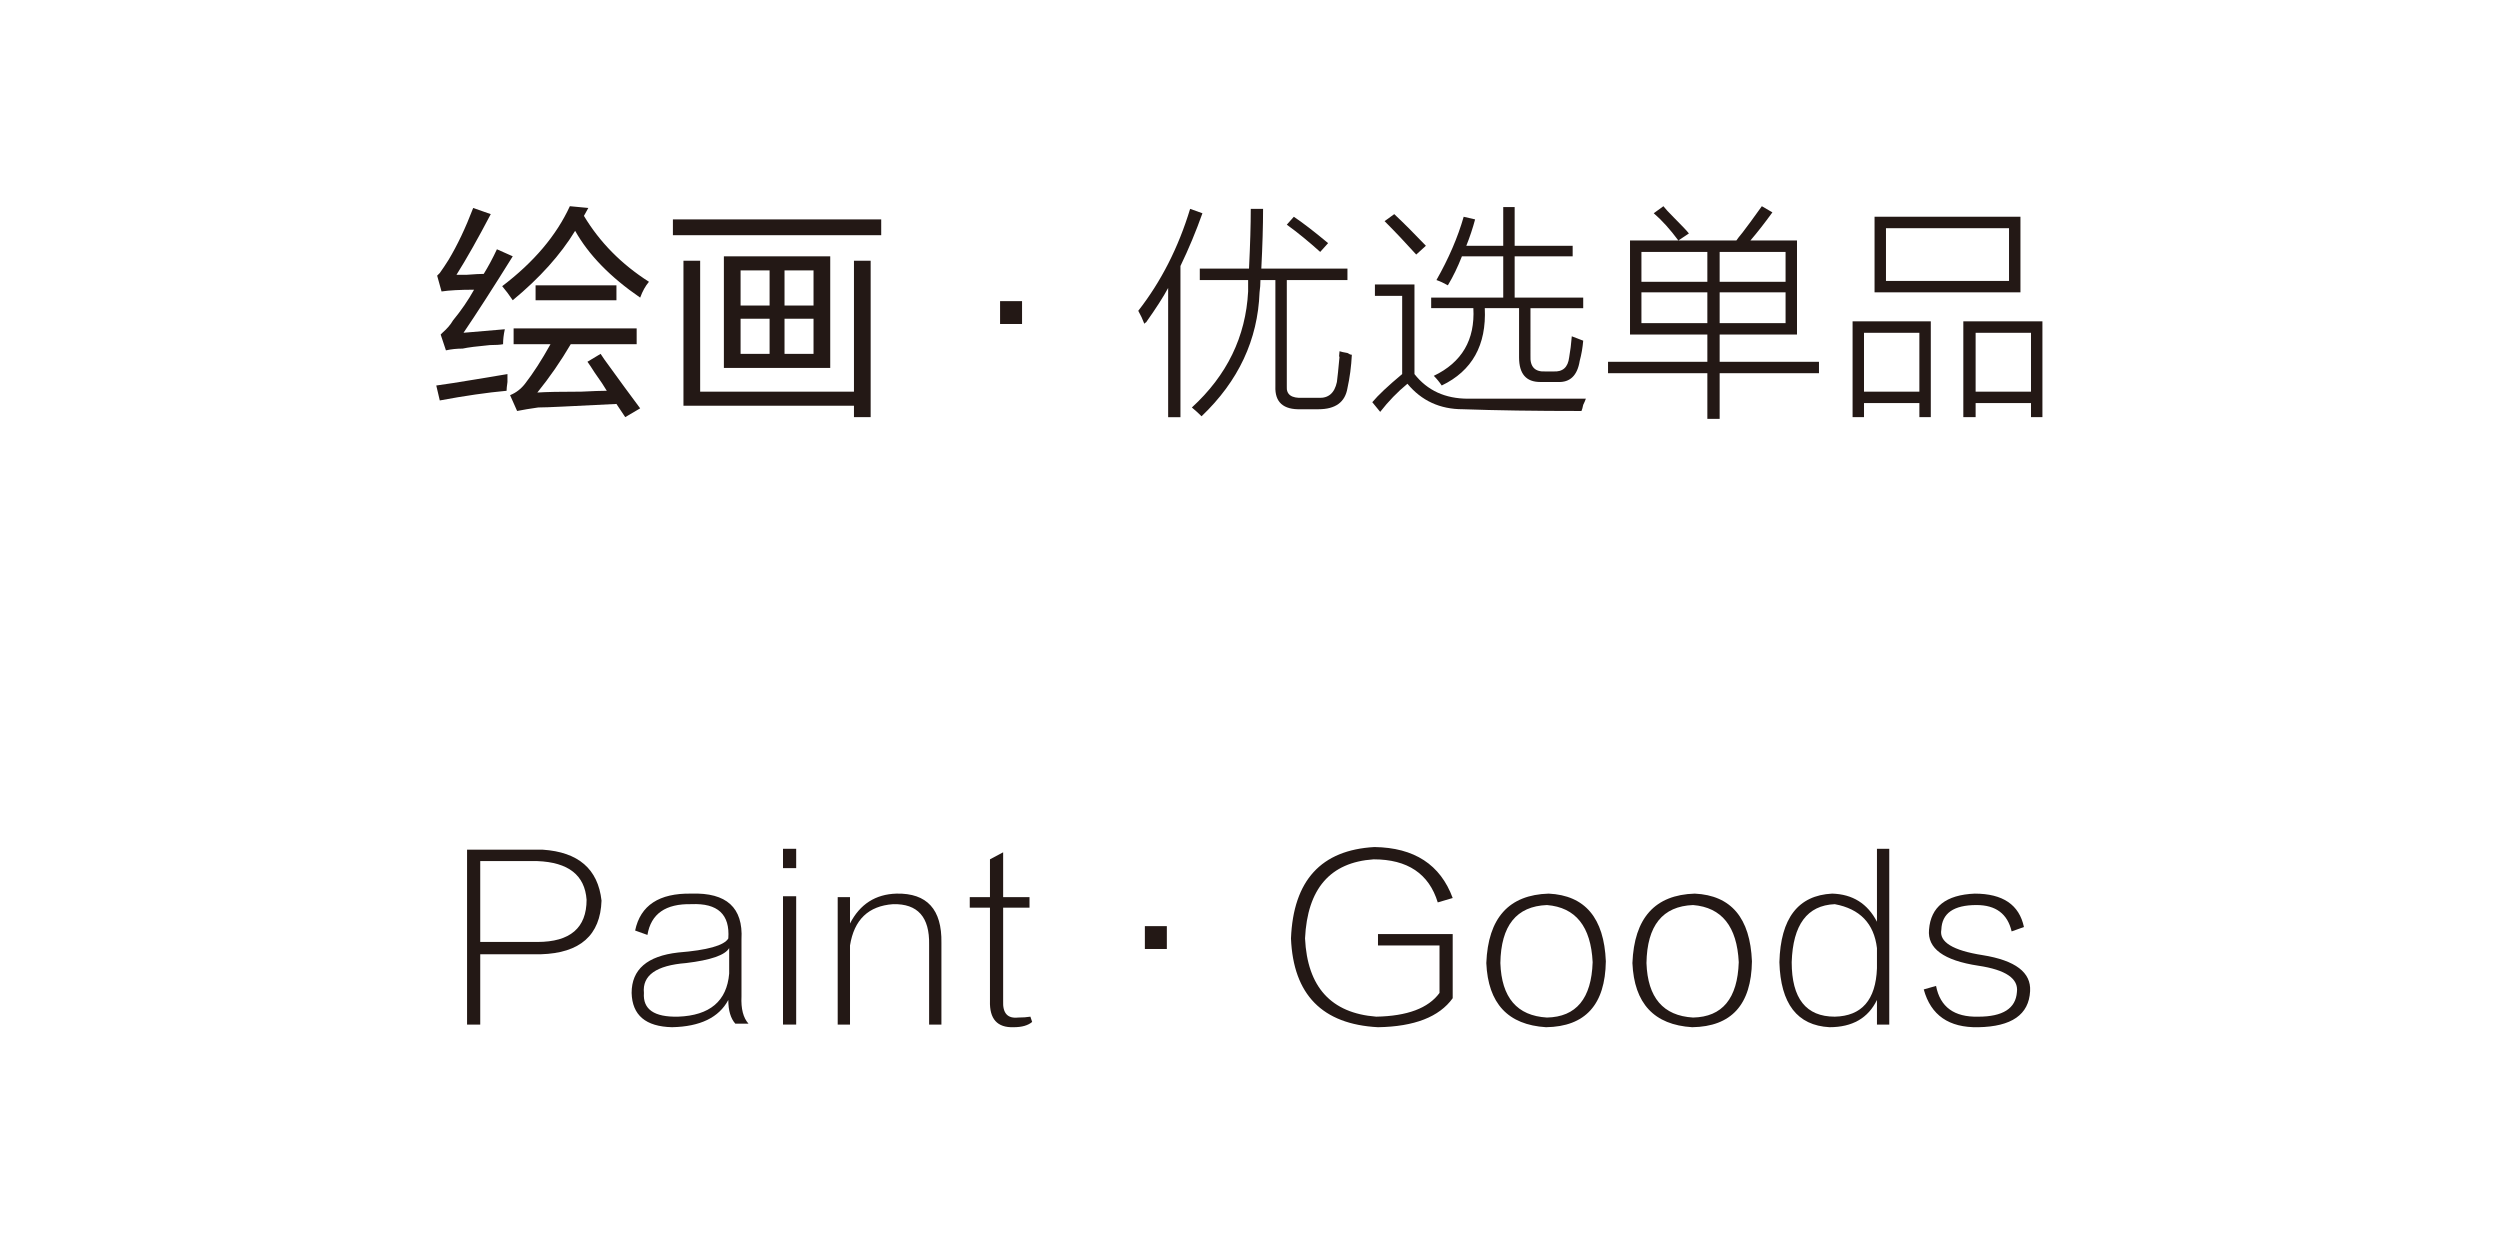 <?xml version="1.0" encoding="utf-8"?>
<!-- Generator: Adobe Illustrator 16.0.0, SVG Export Plug-In . SVG Version: 6.00 Build 0)  -->
<!DOCTYPE svg PUBLIC "-//W3C//DTD SVG 1.1//EN" "http://www.w3.org/Graphics/SVG/1.1/DTD/svg11.dtd">
<svg version="1.1" id="图层_1" xmlns:x="http://ns.adobe.com/Extensibility/1.0/" xmlns:i="http://ns.adobe.com/AdobeIllustrator/10.0/" xmlns:graph="http://ns.adobe.com/Graphs/1.0/"
	 xmlns="http://www.w3.org/2000/svg" xmlns:xlink="http://www.w3.org/1999/xlink" xmlns:a="http://ns.adobe.com/AdobeSVGViewerExtensions/3.0/"
	 x="0px" y="0px" width="400px" height="200px" viewBox="0 0 400 200" enable-background="new 0 0 400 200" xml:space="preserve">
<g>
	<g>
		<path fill="#231815" d="M70.365,64.072l-0.562-2.391c1.406-0.187,3.516-0.514,6.328-0.984c2.25-0.373,3.938-0.654,5.062-0.844
			c0,0.281,0,0.703,0,1.266c-0.094,0.657-0.141,1.125-0.141,1.406C77.959,62.807,74.396,63.32,70.365,64.072z M71.35,56.057
			l-0.844-2.531c0.093-0.092,0.188-0.187,0.281-0.281c0.75-0.654,1.312-1.312,1.688-1.969c1.312-1.593,2.438-3.234,3.375-4.922
			c-2.25,0-3.985,0.095-5.203,0.281l-0.703-2.531c0.093-0.092,0.233-0.232,0.422-0.422c0.469-0.654,0.937-1.357,1.406-2.109
			c1.406-2.342,2.719-5.108,3.938-8.297l2.812,0.984c-2.062,3.938-3.891,7.172-5.484,9.703c0.281,0,0.844,0,1.688,0
			c1.218-0.092,2.109-0.141,2.672-0.141c0.75-1.217,1.453-2.531,2.109-3.938l2.531,1.125c-3.094,4.971-5.719,9.049-7.875,12.234
			l6.609-0.562c-0.188,0.844-0.281,1.642-0.281,2.391c-0.47,0.095-1.173,0.141-2.109,0.141c-2.062,0.189-3.516,0.376-4.359,0.562
			C73.084,55.775,72.193,55.87,71.35,56.057z M102.428,47.619c-4.781-3.28-8.25-6.842-10.406-10.688
			c-2.344,3.846-5.673,7.548-9.984,11.109c-0.562-0.844-1.125-1.593-1.688-2.25c5.062-3.843,8.671-8.107,10.828-12.797l2.953,0.281
			l-0.703,1.266c2.531,4.219,5.999,7.734,10.406,10.547C103.271,45.745,102.802,46.589,102.428,47.619z M82.178,55.072v-2.531
			h19.688v2.531H91.318c-1.595,2.721-3.375,5.298-5.344,7.734c1.406-0.095,3.749-0.141,7.031-0.141
			c1.875-0.092,3.234-0.141,4.078-0.141c-0.375-0.654-1.032-1.639-1.969-2.953c-0.47-0.749-0.844-1.312-1.125-1.688l2.109-1.266
			c0.562,0.844,0.75,1.125,0.562,0.844c2.438,3.375,4.359,5.998,5.766,7.875l-2.391,1.406l-1.406-2.109
			c-2.157,0.092-5.016,0.232-8.578,0.422c-1.876,0.092-3.188,0.141-3.938,0.141c-1.313,0.187-2.438,0.373-3.375,0.562l-1.125-2.531
			c0.937-0.376,1.734-0.984,2.391-1.828c1.312-1.688,2.672-3.797,4.078-6.328H82.178z M85.693,48.041V45.65h12.938v2.391H85.693z"/>
		<path fill="#231815" d="M107.665,37.635v-2.531h33.328v2.531H107.665z M109.353,64.916V41.713h2.672v20.953h24.609V41.713h2.672
			v25.031h-2.672v-1.828H109.353z M115.821,58.869V41.01h17.016v17.859H115.821z M118.493,43.26v5.625h4.641V43.26H118.493z
			 M118.493,50.994v5.625h4.641v-5.625H118.493z M130.165,43.26h-4.641v5.625h4.641V43.26z M125.524,50.994v5.625h4.641v-5.625
			H125.524z"/>
		<path fill="#231815" d="M160.012,51.838v-3.656h3.516v3.656H160.012z"/>
		<path fill="#231815" d="M183.107,51.838c-0.281-0.749-0.611-1.452-0.984-2.109c3.656-4.687,6.42-10.125,8.297-16.312l1.969,0.703
			c-1.033,2.907-2.204,5.72-3.516,8.438v24.188h-1.969V46.072c-0.752,1.406-1.923,3.234-3.516,5.484
			C183.199,51.651,183.107,51.746,183.107,51.838z M200.123,33.416h1.969c0,2.721-0.095,5.906-0.281,9.562h13.781v1.828h-9.703
			v17.016c-0.095,1.312,0.749,1.92,2.531,1.828h2.531c1.593,0.092,2.577-0.752,2.953-2.531c0.092-0.654,0.232-2.015,0.422-4.078
			c-0.095,0.189-0.095-0.092,0-0.844c0.281,0.095,0.703,0.189,1.266,0.281c0.281,0.189,0.514,0.281,0.703,0.281
			c-0.095,1.877-0.33,3.656-0.703,5.344c-0.376,2.25-1.923,3.375-4.641,3.375h-2.812c-2.812,0.092-4.173-1.125-4.078-3.656V44.807
			h-2.391c0,0.657-0.049,1.314-0.141,1.969c-0.281,7.594-3.375,14.203-9.281,19.828c-0.471-0.471-0.984-0.938-1.547-1.406
			c5.625-5.154,8.624-11.342,9-18.562c0-0.654,0-1.266,0-1.828h-7.734v-1.828h7.875C200.028,39.136,200.123,35.947,200.123,33.416z
			 M211.232,40.307c-1.877-1.688-3.656-3.14-5.344-4.359l1.125-1.266c1.406,0.938,3.234,2.345,5.484,4.219L211.232,40.307z"/>
		<path fill="#231815" d="M234.892,63.791c6.562,0,12.843,0,18.844,0c-0.095,0.281-0.235,0.608-0.422,0.984
			c-0.095,0.468-0.188,0.795-0.281,0.984c-7.407,0-13.735-0.095-18.984-0.281c-3.656,0-6.609-1.36-8.859-4.078
			c-1.595,1.312-3.048,2.812-4.359,4.5l-1.266-1.547c0.937-1.125,2.531-2.623,4.781-4.5V47.338h-4.359V45.51h6.328v14.344
			C228.375,62.479,231.235,63.791,234.892,63.791z M226.595,40.729c-1.688-1.874-3.375-3.656-5.062-5.344l1.547-1.125
			c1.593,1.501,3.28,3.188,5.062,5.062L226.595,40.729z M240.517,33.135h1.828v6.188h9.281v1.688h-9.281v6.609h10.969v1.688h-8.438
			V56.9c-0.095,1.782,0.703,2.626,2.391,2.531h1.266c1.499,0.095,2.343-0.654,2.531-2.25c0.187-1.03,0.327-2.155,0.422-3.375
			c0.749,0.281,1.358,0.517,1.828,0.703c-0.095,1.125-0.281,2.204-0.562,3.234c-0.376,2.345-1.547,3.47-3.516,3.375h-2.812
			c-2.25,0-3.375-1.312-3.375-3.938v-7.875h-5.484c0.281,5.906-2.017,10.033-6.891,12.375c-0.376-0.562-0.798-1.076-1.266-1.547
			c4.5-2.155,6.609-5.766,6.328-10.828h-6.75v-1.688h11.531V41.01h-6.609c-0.657,1.688-1.406,3.234-2.25,4.641
			c-0.657-0.373-1.266-0.654-1.828-0.844c1.969-3.467,3.421-6.842,4.359-10.125l1.828,0.422c-0.376,1.406-0.844,2.812-1.406,4.219
			h5.906V33.135z"/>
		<path fill="#231815" d="M257.285,57.885h15.891v-4.359h-12.375V38.479h17.016c0.186-0.281,0.514-0.703,0.984-1.266
			c0.654-0.844,1.688-2.25,3.094-4.219l1.688,0.984c-1.221,1.688-2.391,3.188-3.516,4.5h7.453v15.047h-12.375v4.359h15.891v1.828
			h-15.891v7.312h-1.969v-7.312h-15.891V57.885z M262.629,40.307v4.781h10.547v-4.781H262.629z M262.629,46.775v4.922h10.547v-4.922
			H262.629z M264.598,34.119l1.547-1.125c0.281,0.376,0.844,0.984,1.688,1.828c1.311,1.314,2.109,2.158,2.391,2.531l-1.688,1.125
			C267.221,36.699,265.908,35.244,264.598,34.119z M285.691,40.307h-10.547v4.781h10.547V40.307z M275.145,46.775v4.922h10.547
			v-4.922H275.145z"/>
		<path fill="#231815" d="M296.412,51.416h12.516v15.328H307.1v-2.25h-8.859v2.25h-1.828V51.416z M298.24,53.244v9.422h8.859v-9.422
			H298.24z M299.928,34.682h23.344v12.094h-23.344V34.682z M301.756,36.51v8.438h19.688V36.51H301.756z M314.131,51.416h12.656
			v15.328h-1.828v-2.25H316.1v2.25h-1.969V51.416z M316.1,53.244v9.422h8.859v-9.422H316.1z"/>
	</g>
</g>
<g>
	<g>
		<path fill="#231815" d="M86.541,152.682h-9.703v11.25h-2.109v-27.984h12.094c5.717,0.376,8.859,3.094,9.422,8.156
			C96.055,149.637,92.82,152.495,86.541,152.682z M85.979,137.775h-9.141v12.938h9.141c5.249,0,7.875-2.25,7.875-6.75
			C93.572,140.025,90.946,137.965,85.979,137.775z"/>
		<path fill="#231815" d="M103.59,149.588l-1.969-0.703c0.844-4.029,3.844-5.998,9-5.906c5.625-0.187,8.297,2.25,8.016,7.312v9.141
			c-0.094,1.969,0.281,3.421,1.125,4.359h-2.109c-0.751-0.844-1.125-2.109-1.125-3.797c-1.5,2.812-4.5,4.265-9,4.359
			c-4.219-0.095-6.376-1.92-6.469-5.484c0-3.748,2.483-5.906,7.453-6.469c4.688-0.373,7.359-1.125,8.016-2.25
			c0.281-3.843-1.688-5.671-5.906-5.484C106.495,144.574,104.152,146.213,103.59,149.588z M116.668,155.775v-4.078
			c-0.656,1.125-2.953,1.923-6.891,2.391c-4.781,0.376-7.031,1.969-6.75,4.781c-0.188,2.626,1.64,3.889,5.484,3.797
			C113.574,162.479,116.293,160.184,116.668,155.775z"/>
		<path fill="#231815" d="M125.28,135.807h2.109v3.094h-2.109V135.807z M125.28,143.4h2.109v20.531h-2.109V143.4z"/>
		<path fill="#231815" d="M150.627,150.854v13.078h-1.969v-12.797c0.092-4.405-1.828-6.561-5.766-6.469
			c-3.938,0.281-6.236,2.485-6.891,6.609v12.656h-1.969v-20.391h1.969v4.219c1.592-3.094,4.078-4.687,7.453-4.781
			C148.328,142.887,150.719,145.51,150.627,150.854z"/>
		<path fill="#231815" d="M164.863,162.666l0.281,0.844c-0.657,0.562-1.642,0.844-2.953,0.844c-2.626,0.092-3.892-1.314-3.797-4.219
			v-14.906h-3.234v-1.688h3.234v-6.047l2.109-1.125v7.172h4.219v1.688h-4.219v14.906c-0.095,1.969,0.703,2.858,2.391,2.672
			C163.644,162.807,164.301,162.758,164.863,162.666z"/>
		<path fill="#231815" d="M183.179,151.838v-3.656h3.516v3.656H183.179z"/>
		<path fill="#231815" d="M220.479,149.447h11.953v10.266c-2.158,2.999-6.143,4.546-11.953,4.641
			c-8.908-0.471-13.549-5.203-13.922-14.203c0.373-9.281,4.826-14.154,13.359-14.625c6.373,0.095,10.547,2.812,12.516,8.156
			l-2.391,0.703c-1.406-4.592-4.83-6.891-10.266-6.891c-6.939,0.471-10.596,4.689-10.969,12.656
			c0.373,7.783,4.17,11.953,11.391,12.516c4.967-0.092,8.342-1.357,10.125-3.797v-7.594h-9.844V149.447z"/>
		<path fill="#231815" d="M247.371,164.354c-6.096-0.376-9.281-3.797-9.562-10.266c0.281-7.218,3.607-10.92,9.984-11.109
			c5.812,0.281,8.859,3.892,9.141,10.828C256.839,160.746,253.65,164.259,247.371,164.354z M247.512,144.807
			c-4.876,0.189-7.361,3.283-7.453,9.281c0.187,5.533,2.672,8.438,7.453,8.719c4.687-0.095,7.123-3.045,7.312-8.859
			C254.543,148.23,252.104,145.183,247.512,144.807z"/>
		<path fill="#231815" d="M270.748,164.354c-6.095-0.376-9.281-3.797-9.562-10.266c0.281-7.218,3.608-10.92,9.984-11.109
			c5.812,0.281,8.859,3.892,9.141,10.828C280.217,160.746,277.028,164.259,270.748,164.354z M270.889,144.807
			c-4.875,0.189-7.36,3.283-7.453,9.281c0.188,5.533,2.672,8.438,7.453,8.719c4.688-0.095,7.124-3.045,7.312-8.859
			C277.92,148.23,275.481,145.183,270.889,144.807z"/>
		<path fill="#231815" d="M302.282,163.932h-1.969v-3.938c-1.406,2.904-3.938,4.359-7.594,4.359
			c-5.157-0.281-7.829-3.748-8.016-10.406c0.187-7.031,2.999-10.688,8.438-10.969c3.28,0.095,5.671,1.596,7.172,4.5v-11.672h1.969
			V163.932z M300.313,154.932v-3.234c-0.47-3.938-2.72-6.279-6.75-7.031c-4.407,0.189-6.704,3.283-6.891,9.281
			c0,5.814,2.296,8.719,6.891,8.719C297.875,162.574,300.125,159.994,300.313,154.932z"/>
		<path fill="#231815" d="M316.238,144.807c-3.656,0-5.533,1.314-5.625,3.938c-0.377,1.969,1.828,3.329,6.609,4.078
			c5.248,0.844,7.779,2.767,7.594,5.766c-0.189,3.751-2.953,5.671-8.297,5.766c-4.689,0.092-7.594-1.92-8.719-6.047l1.969-0.562
			c0.654,3.375,2.904,5.014,6.75,4.922c3.938,0,5.998-1.312,6.188-3.938c0.281-2.155-1.783-3.562-6.188-4.219
			c-5.533-0.844-8.156-2.764-7.875-5.766c0.281-3.656,2.717-5.576,7.312-5.766c4.5,0,7.123,1.782,7.875,5.344l-1.969,0.703
			C321.205,146.213,319.332,144.807,316.238,144.807z"/>
	</g>
</g>
</svg>
